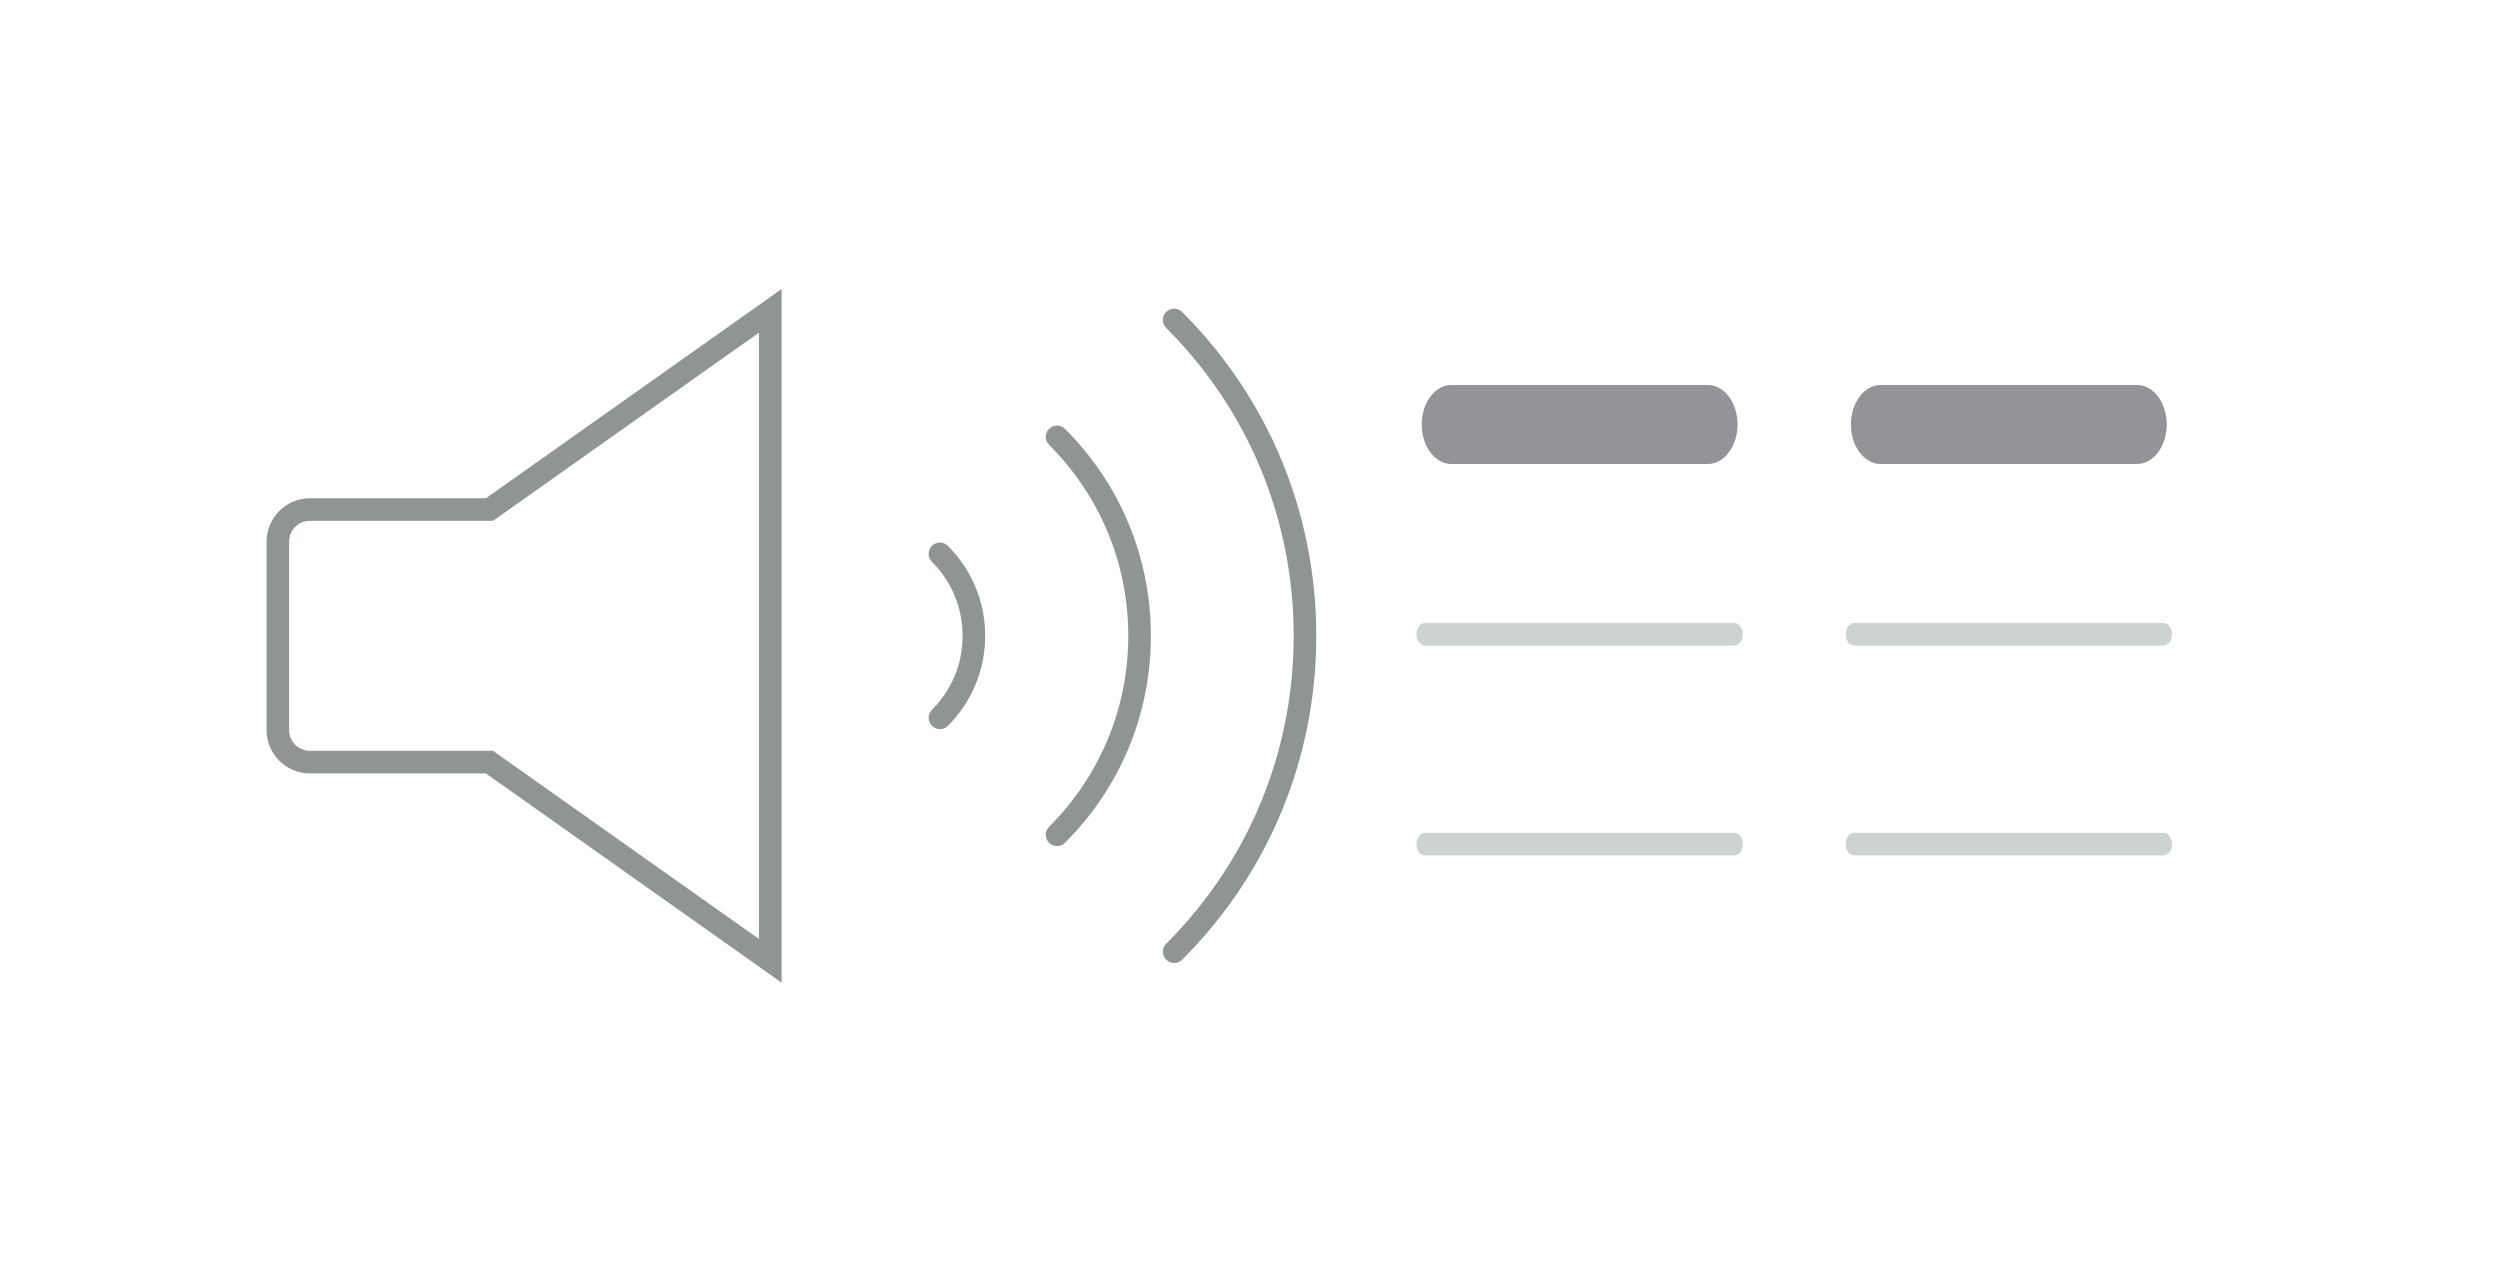 <?xml version="1.0" encoding="UTF-8"?>
<svg xmlns="http://www.w3.org/2000/svg" id="Layer_1" width="43.251mm" height="22mm" version="1.1" viewBox="0 0 122.603 62.362">
  <!-- Generator: Adobe Illustrator 29.4.0, SVG Export Plug-In . SVG Version: 2.1.0 Build 152)  -->
  <g>
    <path d="M38.329,48.189l-14.5-10.26h-8.633c-1.171,0-2.123-.953-2.123-2.124v-9.247c0-1.171.953-2.123,2.123-2.123h8.633l14.5-10.261v34.016ZM15.195,25.542c-.56,0-1.016.456-1.016,1.016v9.247c0,.56.456,1.016,1.016,1.016h8.985l13.041,9.227v-29.735l-13.041,9.228s-8.985,0-8.985,0Z" fill="#919495"/>
    <g>
      <path d="M46.095,35.756c-.142,0-.284-.054-.392-.163-.216-.216-.216-.567,0-.783.969-.967,1.503-2.257,1.503-3.629s-.534-2.661-1.503-3.629c-.216-.216-.217-.567,0-.783.216-.217.566-.217.783,0,1.179,1.177,1.828,2.744,1.828,4.413s-.65,3.236-1.828,4.413c-.108.108-.25.162-.391.162Z" fill="#919495"/>
      <path d="M57.582,47.225c-.142,0-.284-.054-.392-.163-.216-.216-.216-.567,0-.783,4.033-4.026,6.254-9.388,6.254-15.098s-2.221-11.072-6.254-15.099c-.216-.216-.217-.567,0-.783.216-.217.566-.217.783,0,4.242,4.236,6.579,9.876,6.579,15.883s-2.336,11.646-6.579,15.882c-.108.108-.25.162-.391.162Z" fill="#919495"/>
      <path d="M51.839,41.491c-.142,0-.284-.054-.392-.162-.216-.217-.216-.567,0-.784,2.505-2.501,3.885-5.827,3.885-9.364,0-3.537-1.38-6.863-3.885-9.364-.216-.216-.217-.567,0-.783.216-.217.566-.217.783,0,2.715,2.71,4.21,6.314,4.21,10.148,0,3.834-1.495,7.437-4.21,10.148-.108.108-.25.162-.391.162Z" fill="#919495"/>
    </g>
  </g>
  <path d="M71.18,18.879h12.573c.805,0,1.458.868,1.458,1.938s-.653,1.938-1.458,1.938h-12.573c-.805,0-1.458-.868-1.458-1.938s.653-1.938,1.458-1.938Z" fill="#929497"/>
  <path d="M69.88,30.552h15.171c.23,0,.417.248.417.554s-.186.554-.417.554h-15.171c-.23,0-.417-.248-.417-.554s.186-.554.417-.554Z" fill="#cfd2d3"/>
  <path d="M85.052,41.948h-15.171c-.23,0-.417-.248-.417-.554s.186-.554.417-.554h15.171c.23,0,.417.248.417.554s-.186.554-.417.554Z" fill="#cfd2d3"/>
  <path d="M92.229,18.879h12.573c.805,0,1.458.868,1.458,1.938s-.653,1.938-1.458,1.938h-12.573c-.805,0-1.458-.868-1.458-1.938s.653-1.938,1.458-1.938Z" fill="#929497"/>
  <path d="M90.93,30.552h15.171c.23,0,.417.248.417.554s-.186.554-.417.554h-15.171c-.23,0-.417-.248-.417-.554s.186-.554.417-.554Z" fill="#cfd2d3"/>
  <path d="M106.101,41.948h-15.171c-.23,0-.417-.248-.417-.554s.186-.554.417-.554h15.171c.23,0,.417.248.417.554s-.186.554-.417.554Z" fill="#cfd2d3"/>
</svg>
